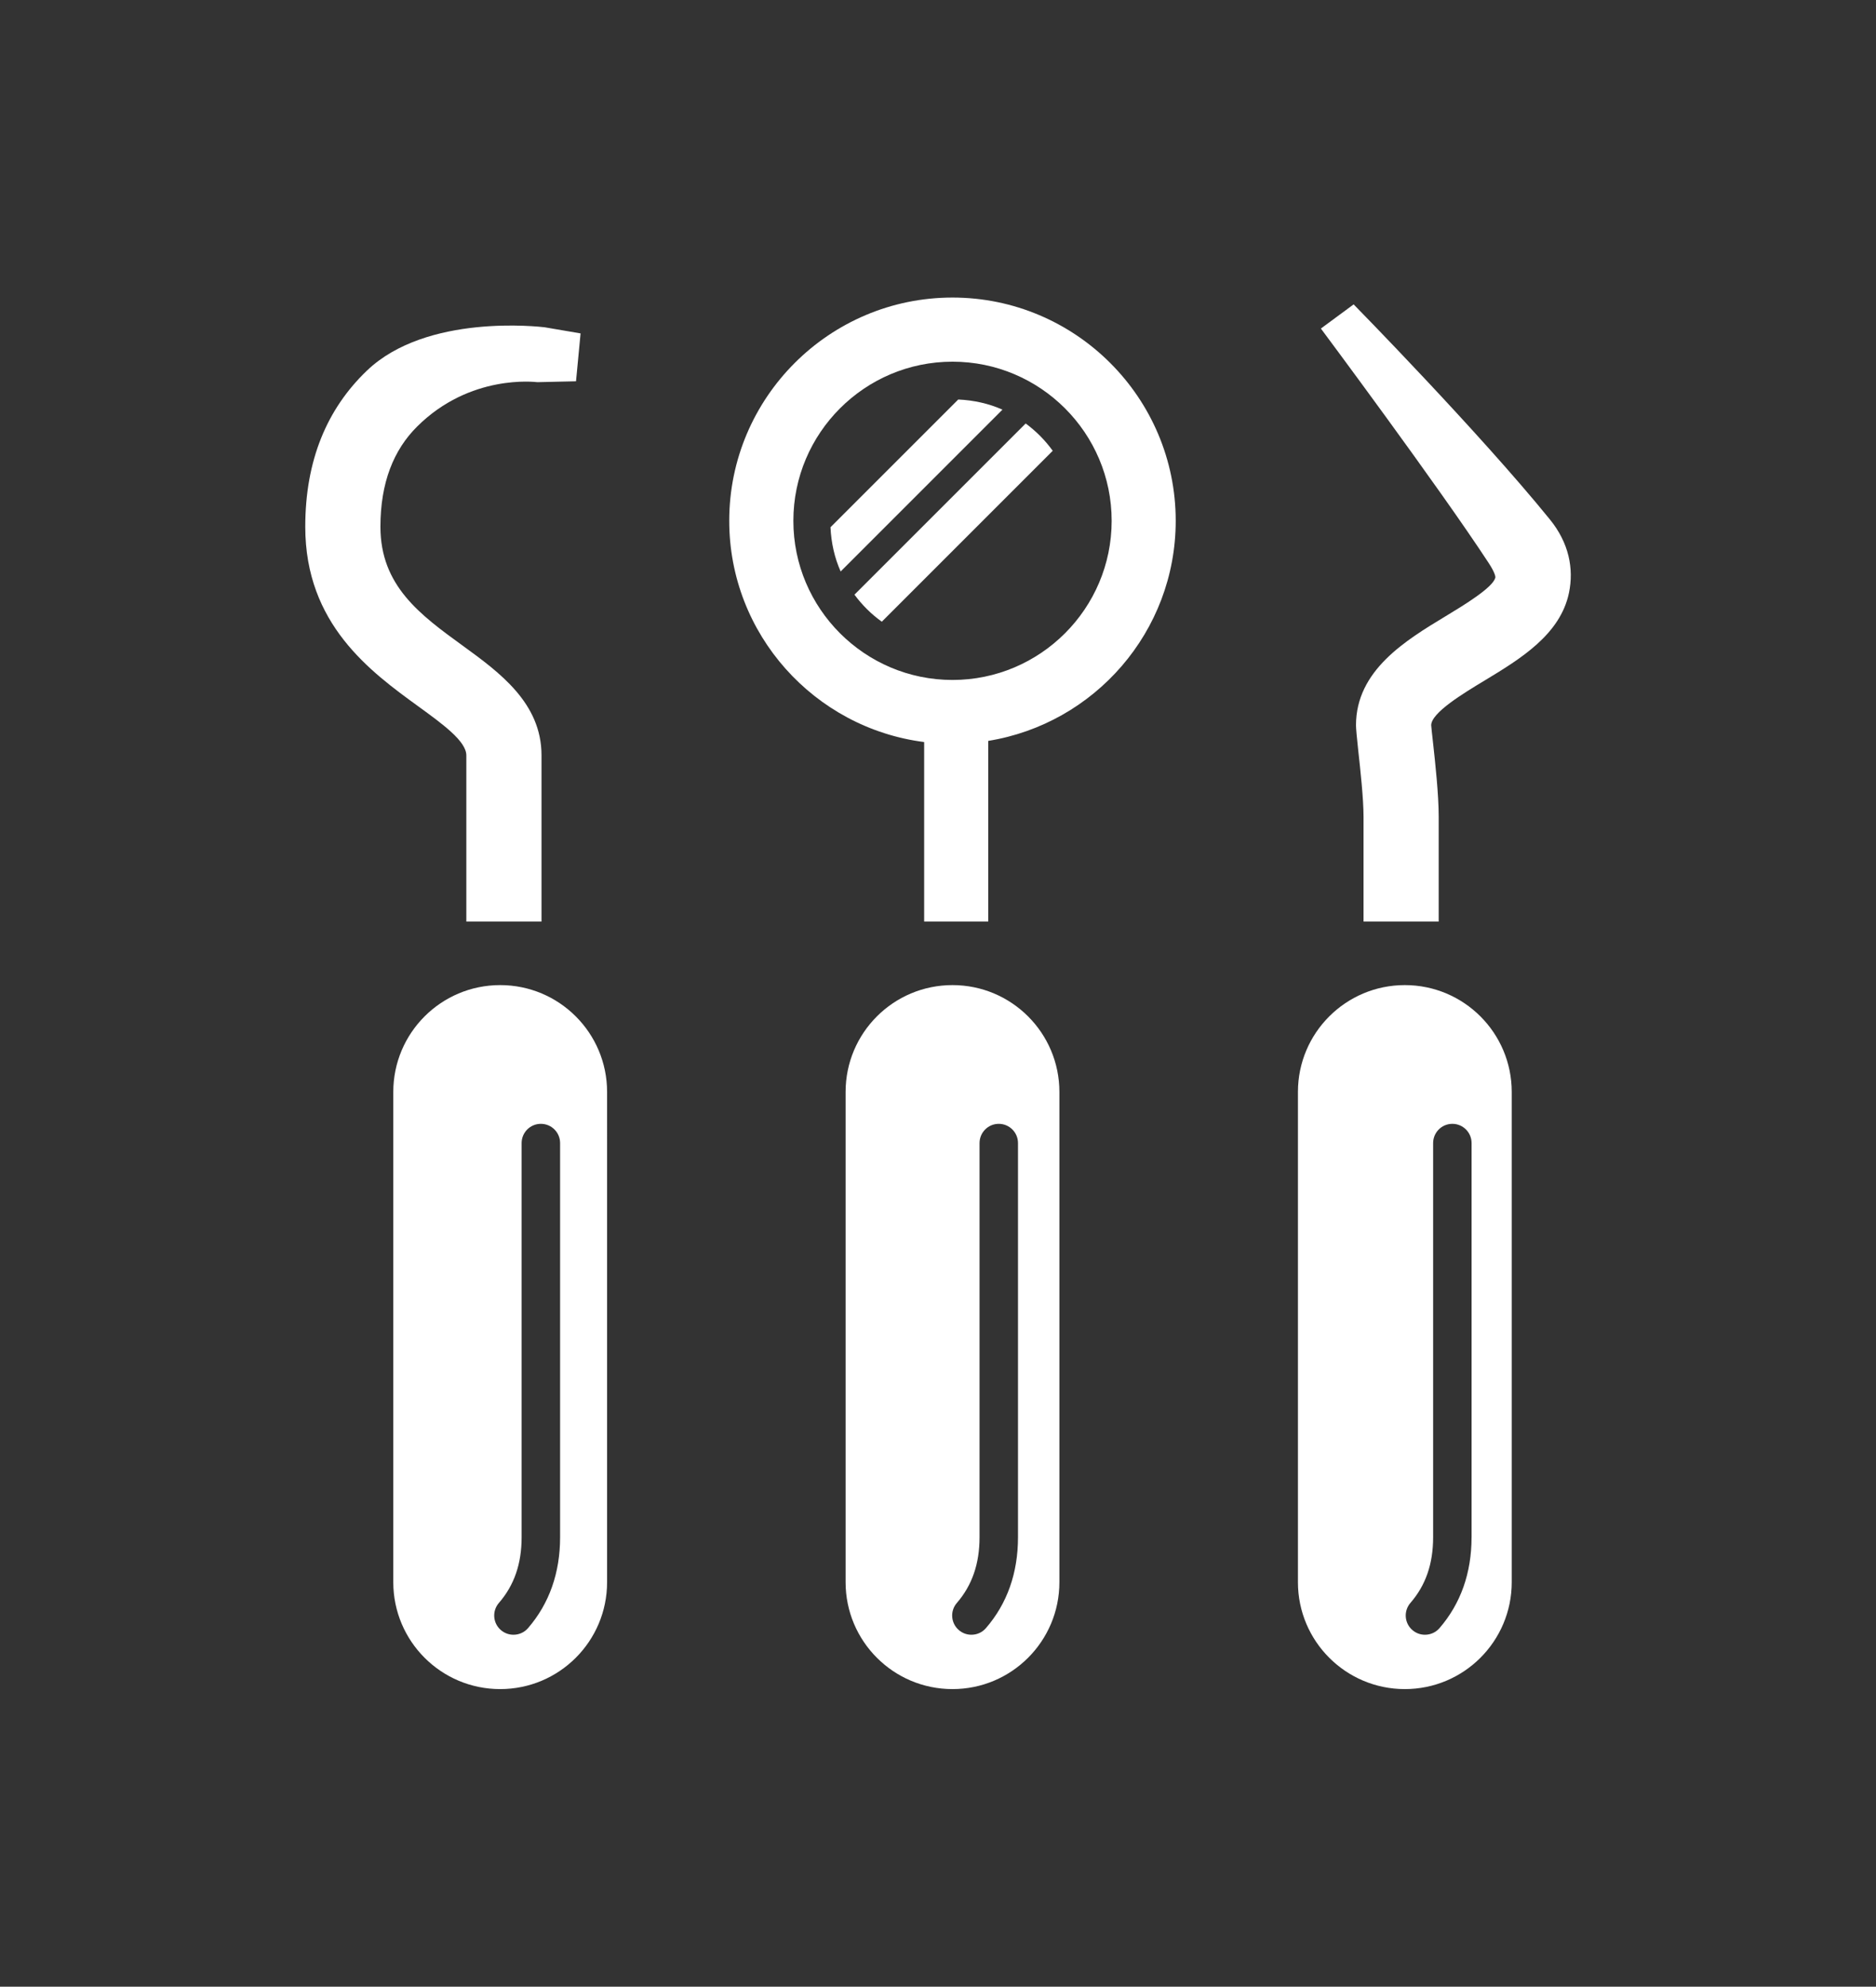 <?xml version="1.0" encoding="utf-8"?>
<!-- Generator: Adobe Illustrator 16.0.0, SVG Export Plug-In . SVG Version: 6.00 Build 0)  -->
<!DOCTYPE svg PUBLIC "-//W3C//DTD SVG 1.1//EN" "http://www.w3.org/Graphics/SVG/1.1/DTD/svg11.dtd">
<svg version="1.1" id="レイヤー_1" xmlns="http://www.w3.org/2000/svg" xmlns:xlink="http://www.w3.org/1999/xlink" x="0px"
	 y="0px" width="77.9px" height="82.5px" viewBox="0 0 77.9 82.5" style="enable-background:new 0 0 77.9 82.5;"
	 xml:space="preserve">
<rect x="0" y="0" width="77.9" height="82.5" fill="#333333" stroke="none"/>
<g id="マイクロスコープ" style="display:none;">
	<g style="display:inline;">
		<path style="fill:#FFFFFF;" d="M20.545,34.882c-5.006,0.711-8.491,5.346-7.78,10.353c0.711,5.002,5.342,8.49,10.348,7.781
			c5.006-0.711,8.494-5.342,7.783-10.35C30.186,37.66,25.553,34.175,20.545,34.882z M15.254,43.07
			c0.515-3.627,3.875-6.153,7.498-5.639L15.254,43.07z M57.357,34.882c-5.01-0.707-9.646,2.777-10.354,7.785
			s2.777,9.64,7.783,10.351c5.006,0.709,9.642-2.779,10.351-7.781C65.847,40.228,62.359,35.593,57.357,34.882z M49.144,43.07
			c0.514-3.627,3.871-6.153,7.498-5.639L49.144,43.07z M58.027,57.6c-7.51,1.063-14.463-4.162-15.523-11.672
			c-0.075-0.521-0.646-2.615-3.555-2.615c-2.906,0-3.476,2.096-3.554,2.615c-0.795,5.633-4.905,9.977-10.077,11.352
			c-1.728,0.457-3.568,0.582-5.445,0.318c-7.512-1.063-12.735-8.014-11.674-15.522c0.076-0.52,0.18-1.027,0.309-1.525l-0.09-0.012
			c0,0,0.08-0.168,0.224-0.475c0.393-1.313,0.971-2.539,1.698-3.635c2.076-4.443,5.275-11.316,6.732-14.555
			c2.164-4.975,6.07-8.357,11.279-7.615c5.207,0.736,8.927,5.301,8.724,10.447c-0.008,0.082-0.016,0.174-0.016,0.258h3.78
			c-0.004-0.084-0.01-0.176-0.02-0.258c-0.203-5.146,3.52-9.711,8.727-10.447c5.209-0.742,9.113,2.641,11.277,7.615
			c1.463,3.238,4.658,10.111,6.733,14.555c0.729,1.096,1.311,2.322,1.698,3.635c0.146,0.307,0.224,0.475,0.224,0.475l-0.09,0.012
			c0.129,0.498,0.231,1.005,0.311,1.525C70.764,49.585,65.537,56.534,58.027,57.6z"/>
		<g>
			<path style="fill:#FFFFFF;" d="M31.121,64l-5.065-10.078L36.258,42c0,0,6.443-2,6.443,0s11.514,12.285,11.514,12.285L48.525,64
				H31.121z"/>
			<polyline style="fill:#FFFFFF;" points="28.43,58.208 14.458,61.904 14.458,70 16.906,70 19.18,63.91 34.447,61.67 			"/>
			<polyline style="fill:#FFFFFF;" points="50.77,58.208 64.458,61.904 64.458,70 62.58,70 60.308,63.91 44.894,61.67 			"/>
		</g>
	</g>
</g>
<g id="歯周病" style="display:none;">
	<path style="display:inline;fill:#FFFFFF;" d="M65.616,25.025c-1.984-6.491-6.217-10.951-11.607-12.233
		c-7.25-1.725-12.823,2.097-17.319,6.063c-0.111,0.099-0.203,0.219-0.267,0.352c-0.073-0.078-0.146-0.156-0.219-0.235
		c-2.477-2.685-5.285-5.728-10.865-4.952c-6.098,0.847-11.222,5.265-13.053,11.257c-1.92,6.282-0.665,14.038,3.631,22.427
		c1.013,1.978,2.123,3.921,3.197,5.801c2.428,4.249,4.938,8.644,6.313,13.472c0.485,1.707,1.223,4.285,3.264,4.838
		c0.247,0.066,0.493,0.099,0.738,0.099c1.991,0,3.918-2.082,5.784-4.103c1.617-1.75,3.451-3.732,4.66-3.449
		c0.15,0.035,0.299,0.027,0.438-0.01c0.164,0.088,0.348,0.129,0.541,0.104c1.086-0.146,2.063,1.449,3.102,3.141
		c1.18,1.924,2.502,4.078,4.478,4.075c0.248,0,0.508-0.032,0.778-0.106c2.041-0.551,2.775-3.131,3.265-4.838
		c1.377-4.828,3.887-9.221,6.313-13.47c1.072-1.881,2.185-3.825,3.197-5.802C66.28,39.065,67.534,31.309,65.616,25.025z
		 M50.534,65.975c-0.471,1.651-0.93,3.037-1.785,3.27c-1.014,0.275-1.897-1.023-3.133-3.036c-1.271-2.074-2.713-4.427-4.998-4.119
		c-0.039,0.007-0.076,0.019-0.111,0.029c-0.073-0.039-0.146-0.071-0.229-0.091c-2.234-0.525-4.379,1.793-6.453,4.035
		c-1.627,1.763-3.473,3.758-4.673,3.432c-0.856-0.23-1.315-1.617-1.787-3.27c-1.462-5.131-4.05-9.66-6.551-14.041
		c-1.063-1.854-2.158-3.774-3.145-5.699c-2.484-4.854-5.03-11.738-3.972-18.204c0.133,0.613,0.288,1.222,0.464,1.821
		c1.43-0.986,2.685-2.313,3.665-3.874c0.958,2.358,2.445,4.419,4.273,5.925c-0.162-2.552-0.327-5.103-0.489-7.653
		c1.948,1.626,3.897,3.252,5.848,4.879c-0.237-2.337-0.784-4.631-1.608-6.779c1.645,0.357,3.289,0.716,4.934,1.072
		c-1.247-1.669-2.668-3.162-4.222-4.434c1.597,0.009,3.19-0.318,4.688-0.96c-1.211-0.492-2.368-1.157-3.442-1.972
		c3.17,0.258,4.975,2.21,7.006,4.409c1.651,1.791,3.358,3.643,5.891,4.537c0.539,0.191,1.109-0.165,1.273-0.793
		c0.164-0.63-0.142-1.295-0.681-1.484c-1.313-0.464-2.383-1.269-3.377-2.219l0.002-0.002c4.132-3.645,9.226-7.164,15.677-5.629
		c4.743,1.129,8.33,4.928,10.092,10.699c0.424,1.385,0.651,2.803,0.729,4.229c-0.36-0.69-1.057-2.38-1.424-2.537
		c-0.908-0.391-1.445,2.051-2,2.977c-0.555,0.926-0.733,2.078-0.899,3.19c-2.406-1.831-4.964-3.39-7.628-4.647
		c-0.575,2.305-0.825,4.72-0.731,7.117c-2.01-0.766-4.111-1.199-6.225-1.284c0.512,3.091,1.614,6.047,3.209,8.589
		c-1.474,0.912-2.945,1.823-4.416,2.733c1.391,1.646,3.19,2.813,5.122,3.324c-1.198,0.959-2.122,2.373-2.598,3.973
		c1.523,0.084,3.049,0.168,4.574,0.25c-0.676,2.117-1.355,4.238-2.033,6.359c1.219-0.727,2.572-1.119,3.939-1.193
		C52.213,61.154,51.241,63.493,50.534,65.975z"/>
</g>
<g id="入れ歯" style="display:none;">
	<g style="display:inline;">
		<g>
			<path style="fill:#FFFFFF;" d="M72.499,56.482c-0.26,0-0.584-0.18-0.942-0.52c-0.902-0.852-1.367-1.762-1.386-2.711
				c-0.022-1.229,0.693-2.594,2.125-4.055c0.06-0.063,2.109-2.42,3.468-3.504c0,0.215-0.019,0.504-0.082,0.875l-0.068,0.383
				c-0.256,1.49-0.734,4.266-1.334,6.688C73.817,55.507,73.034,56.482,72.499,56.482z"/>
		</g>
		<g>
			<path style="fill:#FFFFFF;" d="M66.262,55.71c-0.343,0-0.703-0.142-1.076-0.418c-2.595-1.94-3.621-3.838-1.312-7.438
				c0.01-0.016,1.859-4.039,3.066-5.332c0.627-0.672,1.486-1.141,2.094-1.141c0.32,0,0.453,0.133,0.553,0.334
				c0.611,1.225,0.353,8.564-0.58,11.02C68.333,54.516,67.231,55.71,66.262,55.71z"/>
		</g>
		<g>
			<path style="fill:#FFFFFF;" d="M57.364,53.956c-2.451,0-4.162-0.763-4.162-1.446c0-5.646,2.1-11.399,4.162-11.399
				c3.621,0,4.164,7.143,4.164,11.399C61.528,53.193,59.817,53.956,57.364,53.956z"/>
		</g>
		<g>
			<path style="fill:#FFFFFF;" d="M5.403,56.482c-0.537,0-1.318-0.977-1.781-2.844c-0.6-2.432-1.08-5.215-1.336-6.707l-0.063-0.363
				c-0.064-0.371-0.084-0.659-0.084-0.875c1.356,1.084,3.405,3.439,3.428,3.463c1.473,1.503,2.188,2.867,2.162,4.097
				c-0.017,0.949-0.482,1.858-1.383,2.711C5.987,56.305,5.661,56.482,5.403,56.482L5.403,56.482z"/>
		</g>
		<g>
			<path style="fill:#FFFFFF;" d="M11.638,55.71c-0.968,0-2.068-1.194-2.744-2.976C7.962,50.281,7.7,42.939,8.312,41.716
				c0.1-0.201,0.231-0.334,0.555-0.334c0.605,0,1.465,0.47,2.092,1.142c1.207,1.293,3.058,5.315,3.084,5.354
				c2.293,3.576,1.267,5.474-1.328,7.414C12.341,55.568,11.979,55.71,11.638,55.71L11.638,55.71z"/>
		</g>
		<g>
			<path style="fill:#FFFFFF;" d="M20.538,53.956c-2.457,0-4.166-0.763-4.166-1.446c0-4.257,0.541-11.399,4.166-11.399
				c2.06,0,4.16,5.752,4.16,11.399C24.698,53.193,22.987,53.956,20.538,53.956z"/>
		</g>
		<g>
			<g>
				<path style="fill:#FFFFFF;" d="M51.334,53.639c0-3.109-0.412-13.254-5.727-13.254c-5.313,0-5.728,10.145-5.728,13.254
					c0,0.498,2.023,1.467,5.728,1.467C49.313,55.104,51.334,54.137,51.334,53.639z"/>
			</g>
		</g>
		<g>
			<g>
				<path style="fill:#FFFFFF;" d="M32.292,55.104c-3.705,0-5.727-0.969-5.727-1.467c0-3.109,0.412-13.254,5.727-13.254
					c5.313,0,5.725,10.145,5.725,13.254C38.016,54.137,35.995,55.104,32.292,55.104z"/>
			</g>
		</g>
		<path style="fill:#FFFFFF;" d="M2.04,44.4c0.183-0.215,0.422-0.328,0.701-0.328c0.33,0,0.695,0.16,1.119,0.492
			c0.893,0.699,2.033,1.883,2.807,2.724c-0.147-2.664-0.035-5.285,0.414-6.188c0.353-0.707,0.984-1.094,1.785-1.094
			c0.986,0,2.203,0.617,3.098,1.578c0.923,0.984,2.605,3.322,3.517,4.617c0.137-0.744,0.295-1.432,0.481-2.047
			c0.906-2.934,2.447-4.422,4.576-4.422c1.617,0,3.041,1.521,4.109,4.396c0.408,1.101,0.735,2.351,0.977,3.649
			c0.689-4.301,2.433-8.77,6.668-8.77c4.221,0,5.96,4.434,6.658,8.721c0.697-4.287,2.438-8.721,6.658-8.721
			c4.24,0,5.979,4.471,6.668,8.773c0.24-1.305,0.57-2.555,0.979-3.654c1.068-2.875,2.49-4.396,4.109-4.396
			c2.129,0,3.668,1.488,4.574,4.421c0.188,0.615,0.348,1.304,0.483,2.048c0.91-1.296,2.595-3.634,3.515-4.617
			c0.895-0.961,2.112-1.578,3.1-1.578c0.799,0,1.432,0.387,1.783,1.094c0.449,0.902,0.563,3.523,0.414,6.188
			c0.772-0.84,1.916-2.023,2.807-2.723c0.424-0.332,0.789-0.492,1.119-0.492c0.279,0,0.521,0.113,0.701,0.328
			c0.129,0.152,0.207,0.352,0.26,0.572c0.637-0.757,1.885-1.687,1.773-4.526c-0.15-3.707-0.748-7.496-0.748-7.496
			c-25.842-11.055-38.197-0.898-38.197-0.898S26.599,21.897,0.755,32.952c0,0-0.598,3.789-0.748,7.496
			c-0.11,2.84,1.138,3.771,1.773,4.525C1.835,44.753,1.913,44.555,2.04,44.4z"/>
	</g>
</g>
<g>
	<g>
		<path style="fill:#FFFFFF;" d="M39.79,16.59l-5.304,5.304c0.029,0.65,0.169,1.271,0.422,1.837l6.718-6.72
			C41.061,16.759,40.441,16.619,39.79,16.59z"/>
		<path style="fill:#FFFFFF;" d="M42.591,17.585l-7.11,7.109c0.32,0.432,0.7,0.812,1.136,1.123l7.097-7.097
			C43.401,18.283,43.021,17.904,42.591,17.585z"/>
	</g>
	<path style="fill:#FFFFFF;" d="M17.369,29.332c1.026,0.745,1.995,1.45,1.995,2.035v6.902h3.122v-6.902
		c0-2.177-1.743-3.443-3.282-4.562c-1.752-1.273-3.407-2.476-3.407-4.932c0-1.832,0.55-3.191,1.521-4.157
		c2.207-2.199,4.92-1.851,4.998-1.846l1.603-0.037l0.189-1.988l-1.5-0.256c-0.182-0.018-4.89-0.58-7.377,1.806
		c-1.654,1.587-2.555,3.722-2.555,6.479C12.675,25.92,15.388,27.893,17.369,29.332z"/>
	<path style="fill:#FFFFFF;" d="M38.375,30.814v7.455h2.661v-7.503c4.407-0.713,7.785-4.533,7.785-9.14
		c0-5.111-4.158-9.27-9.27-9.27s-9.27,4.158-9.27,9.27C30.281,26.339,33.819,30.233,38.375,30.814z M39.552,15.019
		c3.644,0,6.609,2.965,6.609,6.608c0,3.645-2.966,6.609-6.609,6.609c-3.643,0-6.608-2.965-6.608-6.609
		C32.944,17.983,35.908,15.019,39.552,15.019z"/>
	<path style="fill:#FFFFFF;" d="M62.093,23.982c-0.084,0.409-1.322,1.158-2.061,1.605c-1.66,1.003-3.725,2.251-3.725,4.529
		c0,0.131,0.035,0.517,0.091,1.029c0.089,0.805,0.222,2.017,0.222,2.767v4.356h3.121v-4.356c0-0.92-0.143-2.235-0.239-3.106
		c-0.038-0.337-0.067-0.6-0.072-0.689c0-0.518,1.333-1.324,2.216-1.857c1.475-0.893,3.145-1.902,3.506-3.647
		c0.205-0.997,0-2.067-0.795-3.044c-2.934-3.619-8.148-8.929-8.148-8.929l-1.36,1.003c0,0,4.892,6.563,6.97,9.74
		C62.048,23.734,62.104,23.925,62.093,23.982z"/>
	<path style="fill:#FFFFFF;" d="M58.335,40.907c-2.451,0-4.439,1.985-4.439,4.438v20.357c0,2.451,1.988,4.439,4.439,4.439
		c2.452,0,4.439-1.988,4.439-4.439V45.346C62.774,42.893,60.787,40.907,58.335,40.907z M61.106,63.832
		c0,1.484-0.448,2.756-1.333,3.779c-0.157,0.182-0.38,0.273-0.604,0.273c-0.185,0-0.37-0.064-0.521-0.195
		c-0.334-0.289-0.369-0.793-0.081-1.127c0.636-0.732,0.943-1.623,0.943-2.73V47.468c0-0.442,0.357-0.8,0.799-0.8
		c0.44,0,0.798,0.357,0.798,0.8V63.832z"/>
	<path style="fill:#FFFFFF;" d="M39.552,40.907c-2.453,0-4.439,1.985-4.439,4.438v20.357c0,2.451,1.986,4.439,4.439,4.439
		c2.451,0,4.439-1.988,4.439-4.439V45.346C43.991,42.893,42.003,40.907,39.552,40.907z M42.272,63.832
		c0,1.484-0.447,2.756-1.332,3.777c-0.158,0.184-0.38,0.275-0.604,0.275c-0.186,0-0.372-0.064-0.522-0.195
		c-0.333-0.287-0.37-0.793-0.081-1.125c0.634-0.734,0.942-1.627,0.942-2.732V47.468c0-0.442,0.357-0.8,0.798-0.8
		c0.441,0,0.799,0.357,0.799,0.8V63.832z"/>
	<path style="fill:#FFFFFF;" d="M20.77,40.907c-2.452,0-4.439,1.985-4.439,4.438v20.357c0,2.451,1.987,4.439,4.439,4.439
		c2.452,0,4.439-1.988,4.439-4.439V45.346C25.209,42.893,23.222,40.907,20.77,40.907z M23.258,63.832
		c0,1.484-0.449,2.756-1.333,3.779c-0.158,0.182-0.382,0.273-0.605,0.273c-0.185,0-0.371-0.064-0.523-0.195
		c-0.333-0.289-0.369-0.793-0.08-1.127c0.635-0.732,0.943-1.623,0.943-2.73V47.468c0-0.442,0.357-0.8,0.799-0.8
		s0.799,0.357,0.799,0.8V63.832z"/>
</g>
</svg>
